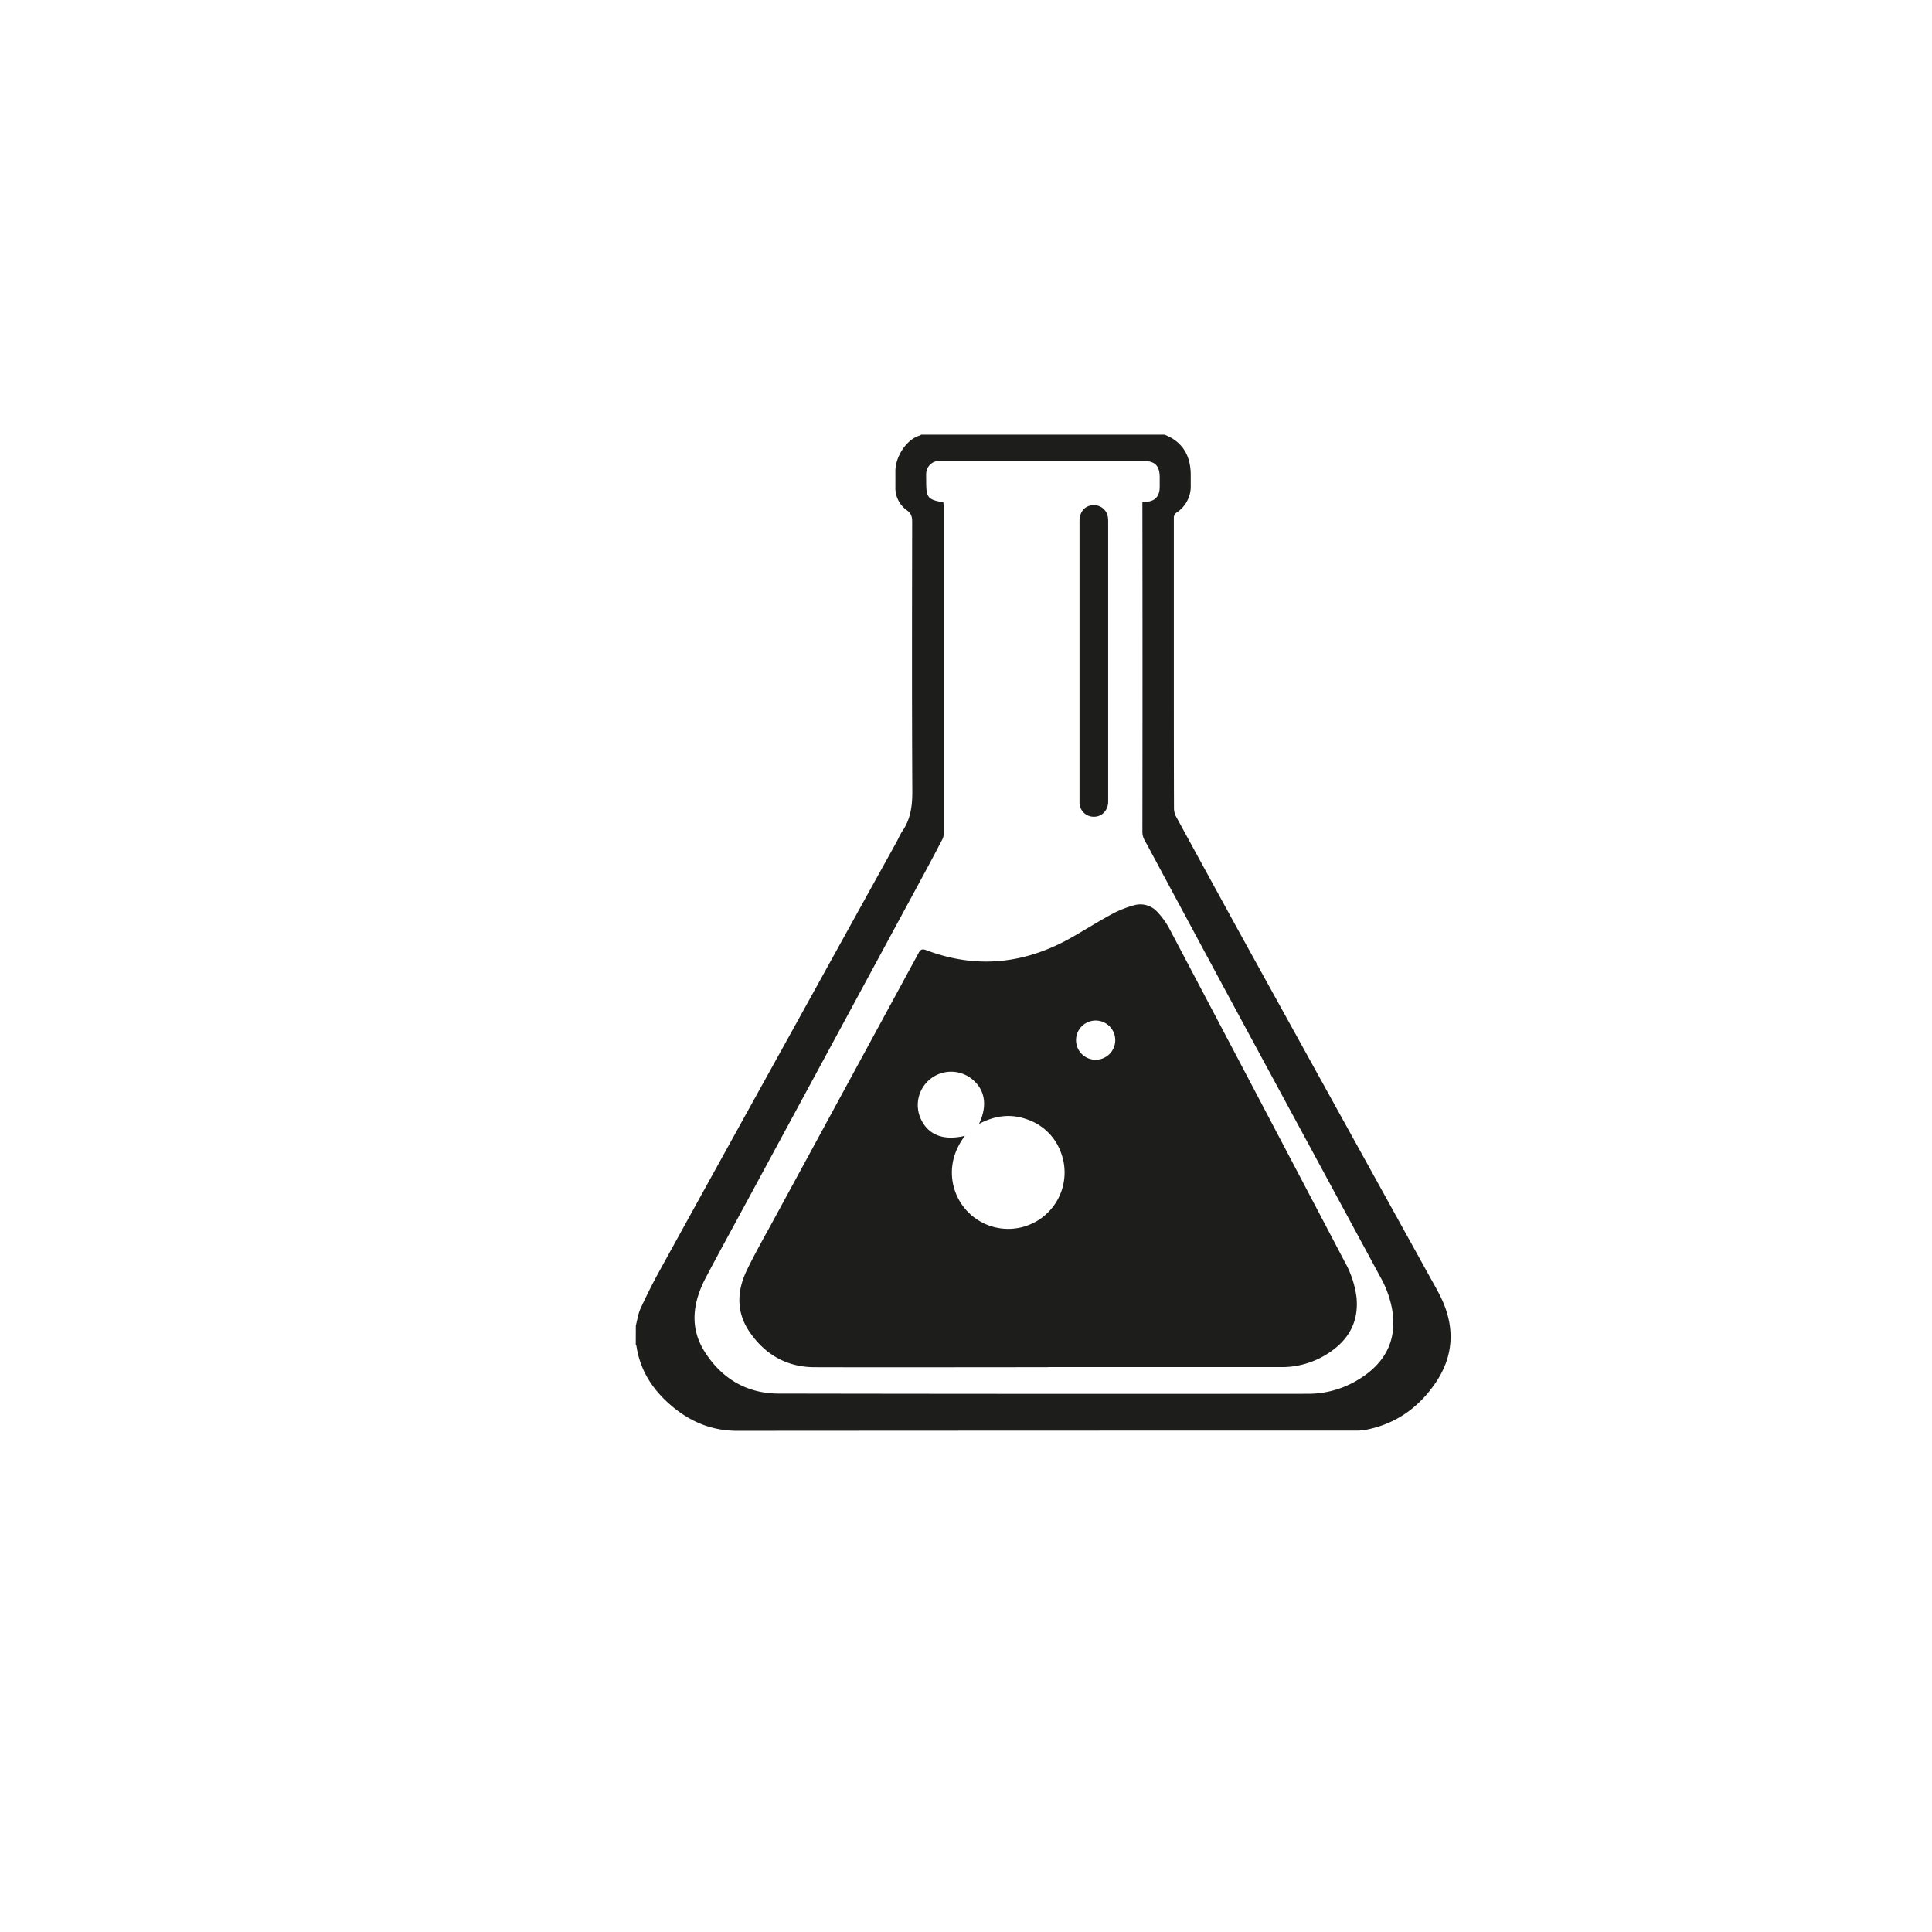 <?xml version="1.0" encoding="UTF-8"?> <svg xmlns="http://www.w3.org/2000/svg" id="Слой_1" data-name="Слой 1" viewBox="0 0 800 800"> <defs> <style>.cls-1{fill:#1d1d1b;}</style> </defs> <title>xavier-monney1</title> <path class="cls-1" d="M263.28,548.9c.62-2.34.93-4.83,1.92-7,2.48-5.38,5.13-10.69,8-15.87q26.71-48.49,53.54-96.91,22.2-40.17,44.42-80.33c.85-1.53,1.5-3.19,2.48-4.62,3.48-5.05,4.16-10.61,4.13-16.66-.19-37.1-.13-74.21-.06-111.32,0-2.14-.32-3.58-2.24-4.94a11.32,11.32,0,0,1-4.71-9.55c0-2.06,0-4.13,0-6.19-.18-6.51,4.85-13.81,10.22-15.19.16-.05.28-.23.41-.34H482.18c7.72,3,10.95,9,10.88,17,0,1.31,0,2.62,0,3.94a12.93,12.93,0,0,1-6,11.41,2.69,2.69,0,0,0-1,1.92q0,31.49,0,63c0,19.25,0,38.49.06,57.73a7.83,7.83,0,0,0,1.06,3.5q12.9,23.68,25.89,47.34,39.61,71.74,79.3,143.46c1.6,2.89,3.3,5.75,4.67,8.76,5.56,12.1,4.8,23.85-2.78,34.84-7.1,10.28-16.73,17-29.21,19.27a24.7,24.7,0,0,1-4.3.23q-127.71,0-255.41.09c-10.57,0-19.37-3.67-27.18-10.26s-13.14-14.67-14.65-25a1.84,1.84,0,0,0-.26-.47ZM390.65,208.1c0,.51.1,1.06.1,1.6q0,67.77,0,135.53a4.87,4.87,0,0,1-.45,2.14q-3.5,6.74-7.1,13.42-36.8,68.07-73.62,136.13c-5.76,10.66-11.6,21.27-17.26,32-5.4,10.23-7,20.79-.41,31,7.05,11,17.37,17.12,30.52,17.14q109.54.19,219.09.08A39.69,39.69,0,0,0,563,570.94c10.24-6.41,15.38-15.46,13.62-27.79a43,43,0,0,0-5.07-14.42q-27.57-51-55.16-102-20.64-38.25-41.19-76.56c-.95-1.77-2.17-3.37-2.16-5.66q.09-67.2,0-134.4V208c.57-.07.93-.13,1.29-.16,3.93-.23,5.85-2.27,5.88-6.24,0-1.26,0-2.5,0-3.75,0-5.08-1.92-7-7-7H390.75c-.69,0-1.38,0-2.06,0a5.4,5.4,0,0,0-5.17,5.2c-.06,1.12,0,2.25,0,3.37,0,6.67.61,7.42,7.16,8.62"></path> <path class="cls-1" d="M434,566.13c-32.3,0-64.59.09-96.87,0-11.36-.06-20.35-5.26-26.71-14.54-5.66-8.23-5.32-17.15-1.07-25.84,3.63-7.46,7.77-14.68,11.74-22q29.64-54.57,59.28-109.14c.83-1.51,1.51-1.8,3.13-1.18,21.1,8,41.29,5.65,60.67-5.49,5.47-3.14,10.81-6.5,16.36-9.49a43.34,43.34,0,0,1,9-3.58,9.44,9.44,0,0,1,9.78,2.84,32.42,32.42,0,0,1,4.89,6.8q36.36,68.92,72.59,137.91A40.76,40.76,0,0,1,561.68,537c1,9.54-2.64,17-10.34,22.45a35.08,35.08,0,0,1-20.89,6.64H434m-34.45-95.76c-8.86,11.69-5.64,24.52,1.25,31.5a23.34,23.34,0,0,0,38.65-24.21,22.61,22.61,0,0,0-14.08-14.09c-6.77-2.46-13.39-1.66-20,1.87,3.67-7.63,2.52-14.33-3-18.67a13.8,13.8,0,0,0-21,16.77c3.14,6.53,9.31,8.9,18.16,6.83M454,438.81a8.12,8.12,0,0,0-.07-16.23,8.12,8.12,0,1,0,.07,16.23"></path> <path class="cls-1" d="M447,273.51V215.8c0-4,2.31-6.58,5.82-6.62a5.75,5.75,0,0,1,5.92,4.91,16.19,16.19,0,0,1,.13,2.61q0,57,0,114.09c0,.43,0,.88,0,1.31-.13,3.58-2.64,6.13-6,6.09A5.88,5.88,0,0,1,447,332q0-29.22,0-58.44"></path> </svg> 